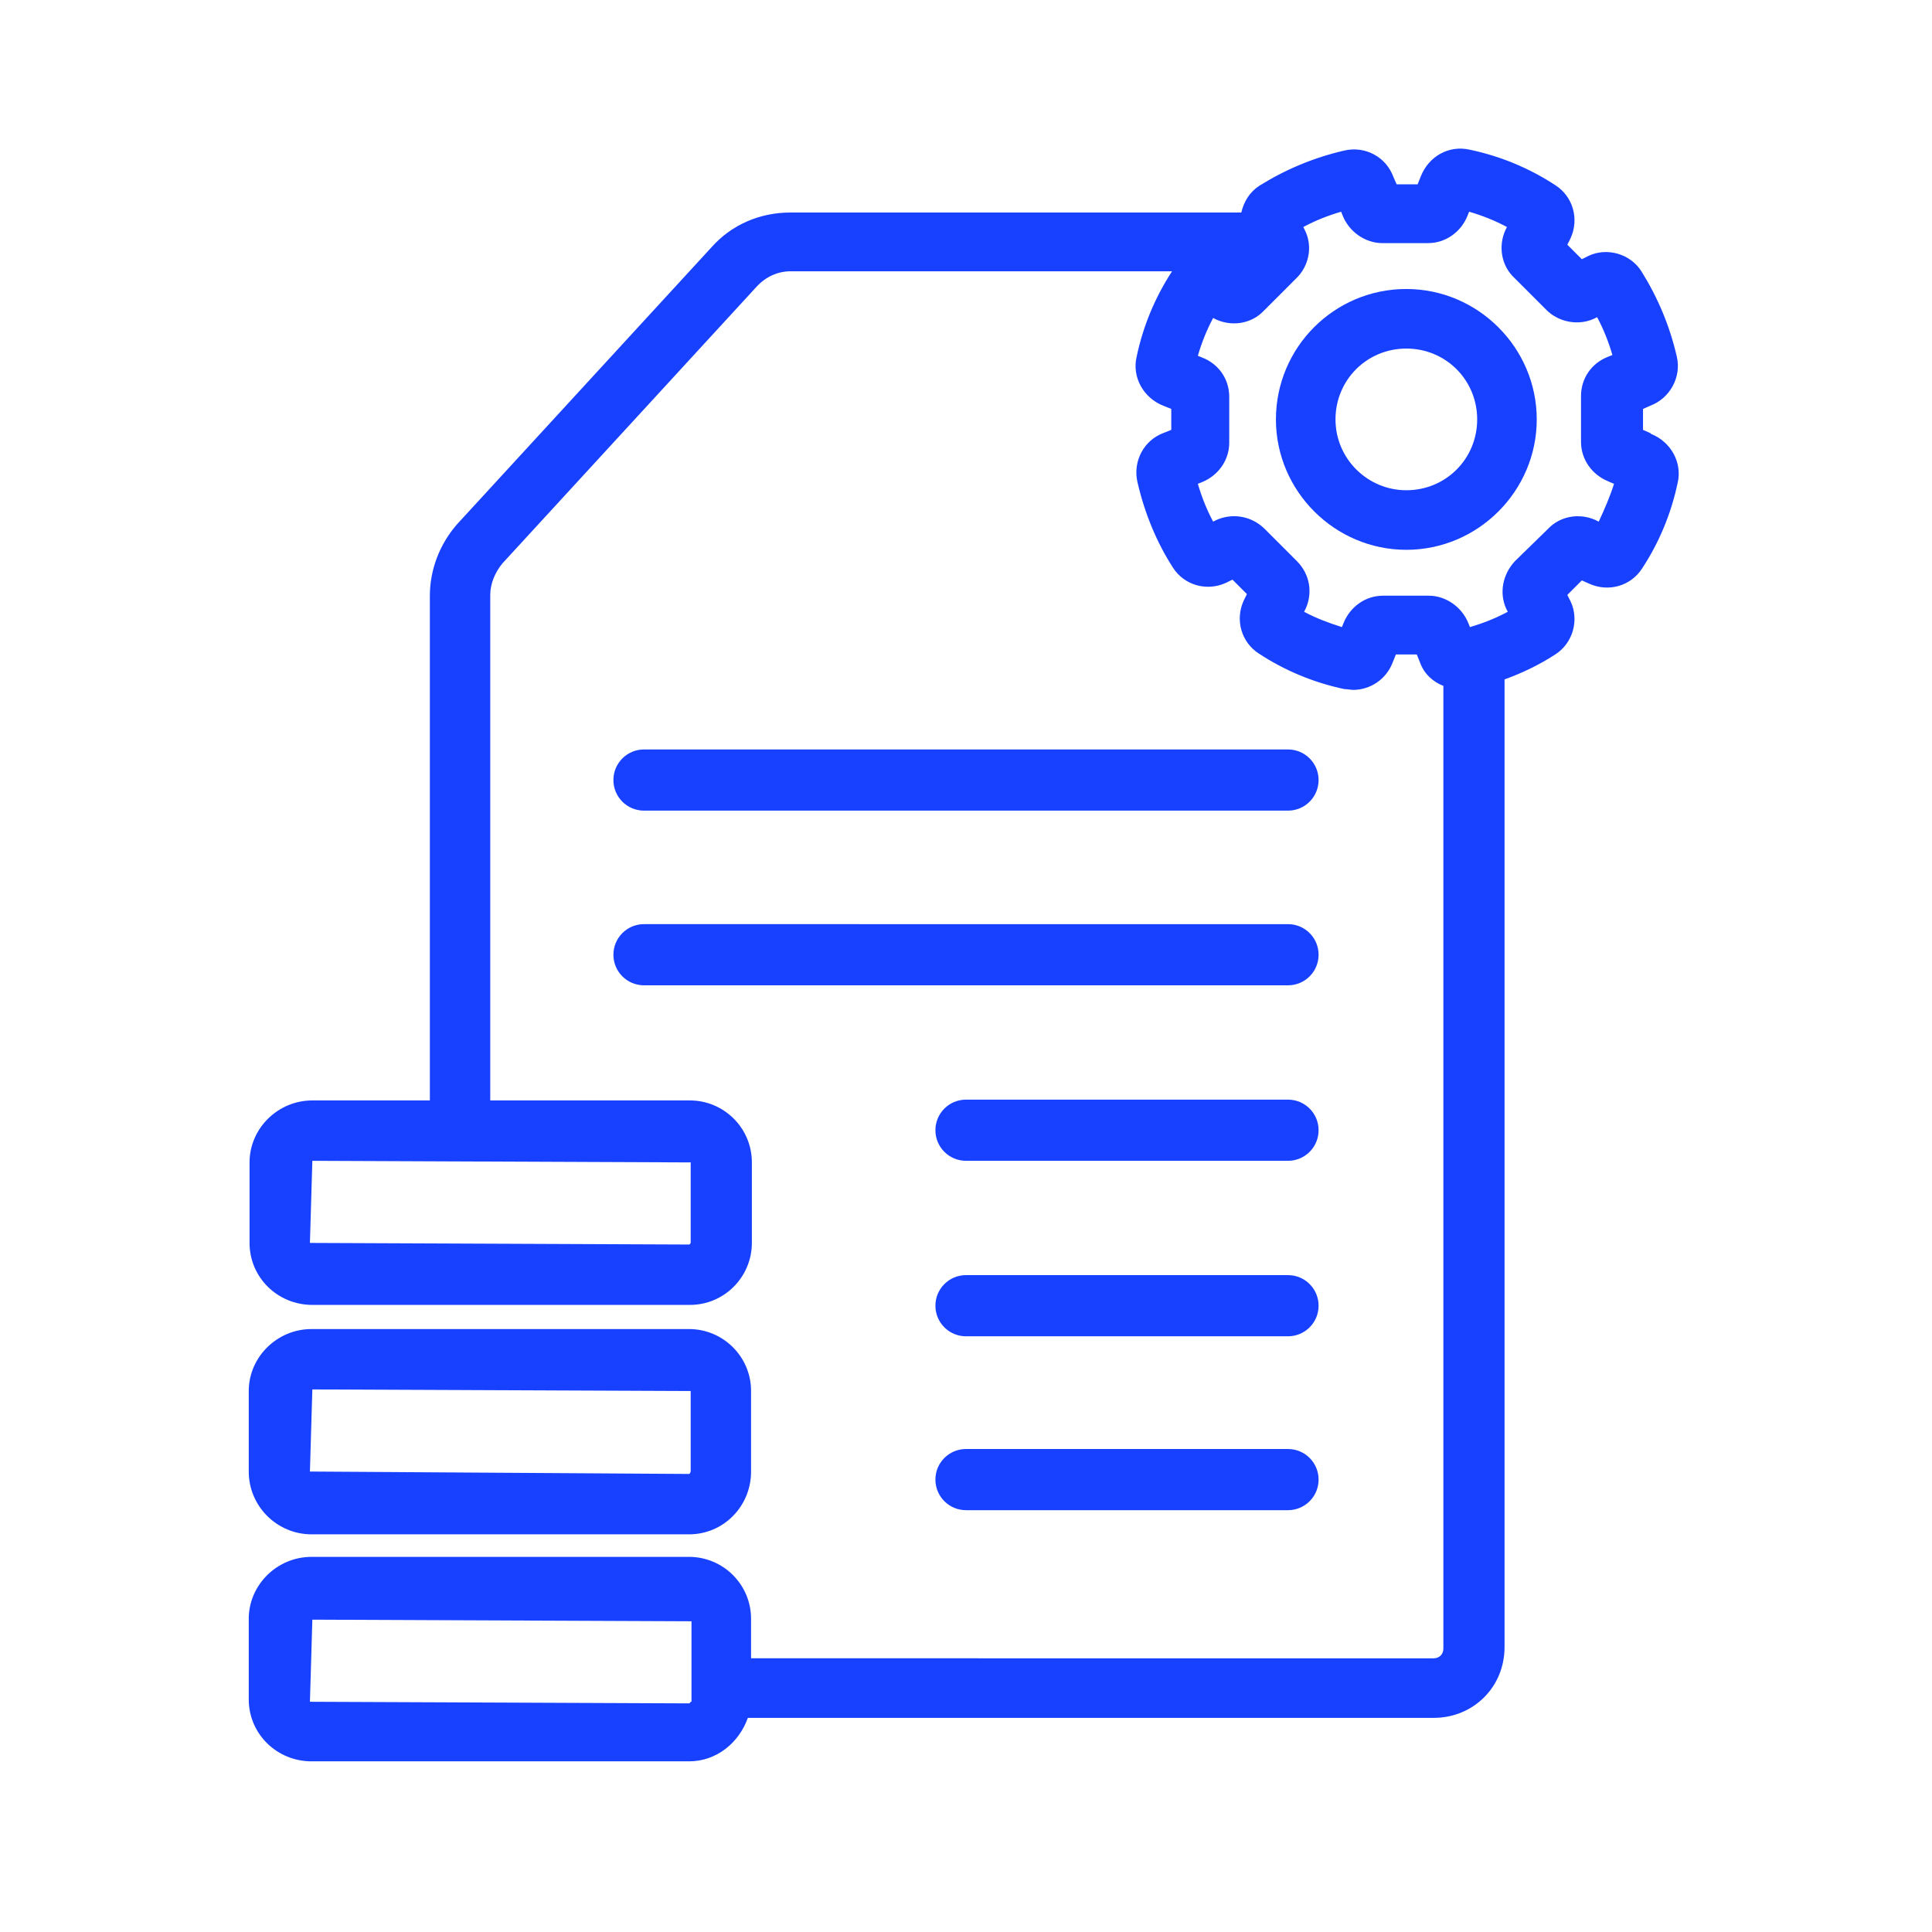 <svg xmlns="http://www.w3.org/2000/svg" data-name="Layer 1" viewBox="0 0 24 24" id="Process"><path d="M17.47,3.59c-.9,0-1.62,.73-1.62,1.62s.73,1.62,1.62,1.62,1.62-.73,1.62-1.62-.73-1.62-1.62-1.62Zm0,2.5c-.48,0-.88-.39-.88-.88s.39-.88,.88-.88,.88,.39,.88,.88-.39,.88-.88,.88Z" fill="#1841ff" class="color000000 svgShape"></path><path d="M20.5,5.38l-.09-.04v-.26l.09-.04c.24-.09,.39-.35,.33-.61-.09-.39-.24-.74-.44-1.06-.14-.22-.43-.3-.66-.19l-.08,.04-.18-.18,.04-.08c.11-.24,.03-.52-.19-.66-.32-.21-.68-.36-1.06-.44-.26-.06-.51,.08-.61,.33l-.04,.1h-.26l-.04-.09c-.09-.25-.35-.39-.61-.33-.39,.09-.74,.24-1.06,.44-.12,.08-.19,.2-.22,.33h-5.6c-.38,0-.73,.15-.98,.43l-3.16,3.44c-.22,.25-.34,.57-.34,.89v6.27h-1.46c-.43,0-.78,.35-.78,.77v1c0,.43,.35,.77,.78,.77h4.69c.43,0,.77-.35,.77-.77v-1c0-.43-.35-.77-.77-.77h-2.48V7.39c0-.14,.06-.28,.15-.39l3.16-3.44c.11-.12,.26-.19,.42-.19h4.74s0,0,0,0c-.21,.32-.36,.68-.44,1.06-.06,.25,.08,.51,.33,.61l.1,.04v.26l-.1,.04c-.24,.09-.38,.35-.32,.61,.09,.39,.24,.75,.44,1.06,.14,.22,.42,.3,.66,.19l.08-.04,.18,.18-.04,.08c-.11,.24-.03,.52,.19,.66,.32,.21,.68,.36,1.06,.44,.04,0,.08,.01,.11,.01,.21,0,.41-.13,.49-.34l.04-.1h.26l.04,.1c.05,.14,.16,.24,.29,.29v11.96c0,.07-.05,.12-.12,.12H9.33v-.49c0-.43-.35-.77-.77-.77H3.87c-.43,0-.78,.35-.78,.77v1c0,.43,.35,.77,.78,.77h4.69c.34,0,.62-.23,.73-.54h8.52c.49,0,.88-.38,.88-.88V8.44c.22-.08,.43-.18,.63-.31,.22-.14,.3-.43,.19-.66l-.04-.08,.18-.18,.09,.04c.24,.11,.52,.03,.66-.19,.21-.32,.36-.68,.44-1.06,.06-.25-.08-.51-.33-.61ZM8.58,14.44v1s-.01,.02-.02,.02l-4.71-.02,.03-1.02,4.71,.02Zm0,6.7s-.01,.02-.02,.02l-4.71-.02,.03-1.02,4.71,.02v1ZM20,5.99l.05,.02c-.05,.16-.12,.32-.19,.47l-.04-.02c-.2-.09-.44-.05-.59,.11l-.41,.4c-.15,.16-.2,.39-.11,.59l.02,.04c-.15,.08-.3,.14-.47,.19l-.02-.05c-.08-.2-.28-.34-.49-.34h-.57c-.22,0-.41,.14-.49,.34l-.02,.05c-.16-.05-.32-.11-.47-.19l.02-.04c.09-.2,.05-.43-.11-.59l-.41-.41c-.16-.15-.39-.19-.59-.1l-.04,.02c-.08-.15-.14-.3-.19-.47l.05-.02c.2-.08,.34-.27,.34-.49v-.57c0-.22-.13-.41-.34-.49l-.05-.02c.05-.17,.11-.32,.19-.47l.04,.02c.2,.09,.44,.05,.59-.11l.41-.41c.15-.15,.2-.39,.1-.59l-.02-.04c.15-.08,.3-.14,.47-.19l.02,.05c.08,.2,.28,.34,.49,.34h.57c.22,0,.41-.14,.49-.34l.02-.05c.17,.05,.32,.11,.47,.19l-.02,.04c-.09,.2-.05,.44,.11,.59l.4,.4c.15,.15,.39,.2,.59,.11l.04-.02c.08,.15,.14,.3,.19,.47l-.05,.02c-.21,.08-.34,.27-.34,.49v.57c0,.22,.14,.41,.34,.49Z" fill="#1841ff" class="color000000 svgShape"></path><path d="M3.87 19.06h4.69c.43 0 .77-.35.77-.78v-1c0-.43-.35-.77-.77-.77H3.87c-.43 0-.78.35-.78.77v1c0 .43.35.78.78.78zm0-1.8l4.71.02v1s-.01.03-.02.03l-4.71-.03.03-1.02zM8 10.07h8c.21 0 .38-.17.38-.38s-.17-.38-.38-.38H8c-.21 0-.38.17-.38.38s.17.38.38.38zM8 12.24h8c.21 0 .38-.17.38-.38s-.17-.38-.38-.38H8c-.21 0-.38.17-.38.38s.17.38.38.38zM16 13.66h-4c-.21 0-.38.17-.38.38s.17.38.38.38h4c.21 0 .38-.17.38-.38s-.17-.38-.38-.38zM16 15.84h-4c-.21 0-.38.17-.38.38s.17.38.38.38h4c.21 0 .38-.17.38-.38s-.17-.38-.38-.38zM12 18.76h4c.21 0 .38-.17.38-.38s-.17-.38-.38-.38h-4c-.21 0-.38.17-.38.38s.17.38.38.38z" fill="#1841ff" class="color000000 svgShape"></path></svg>